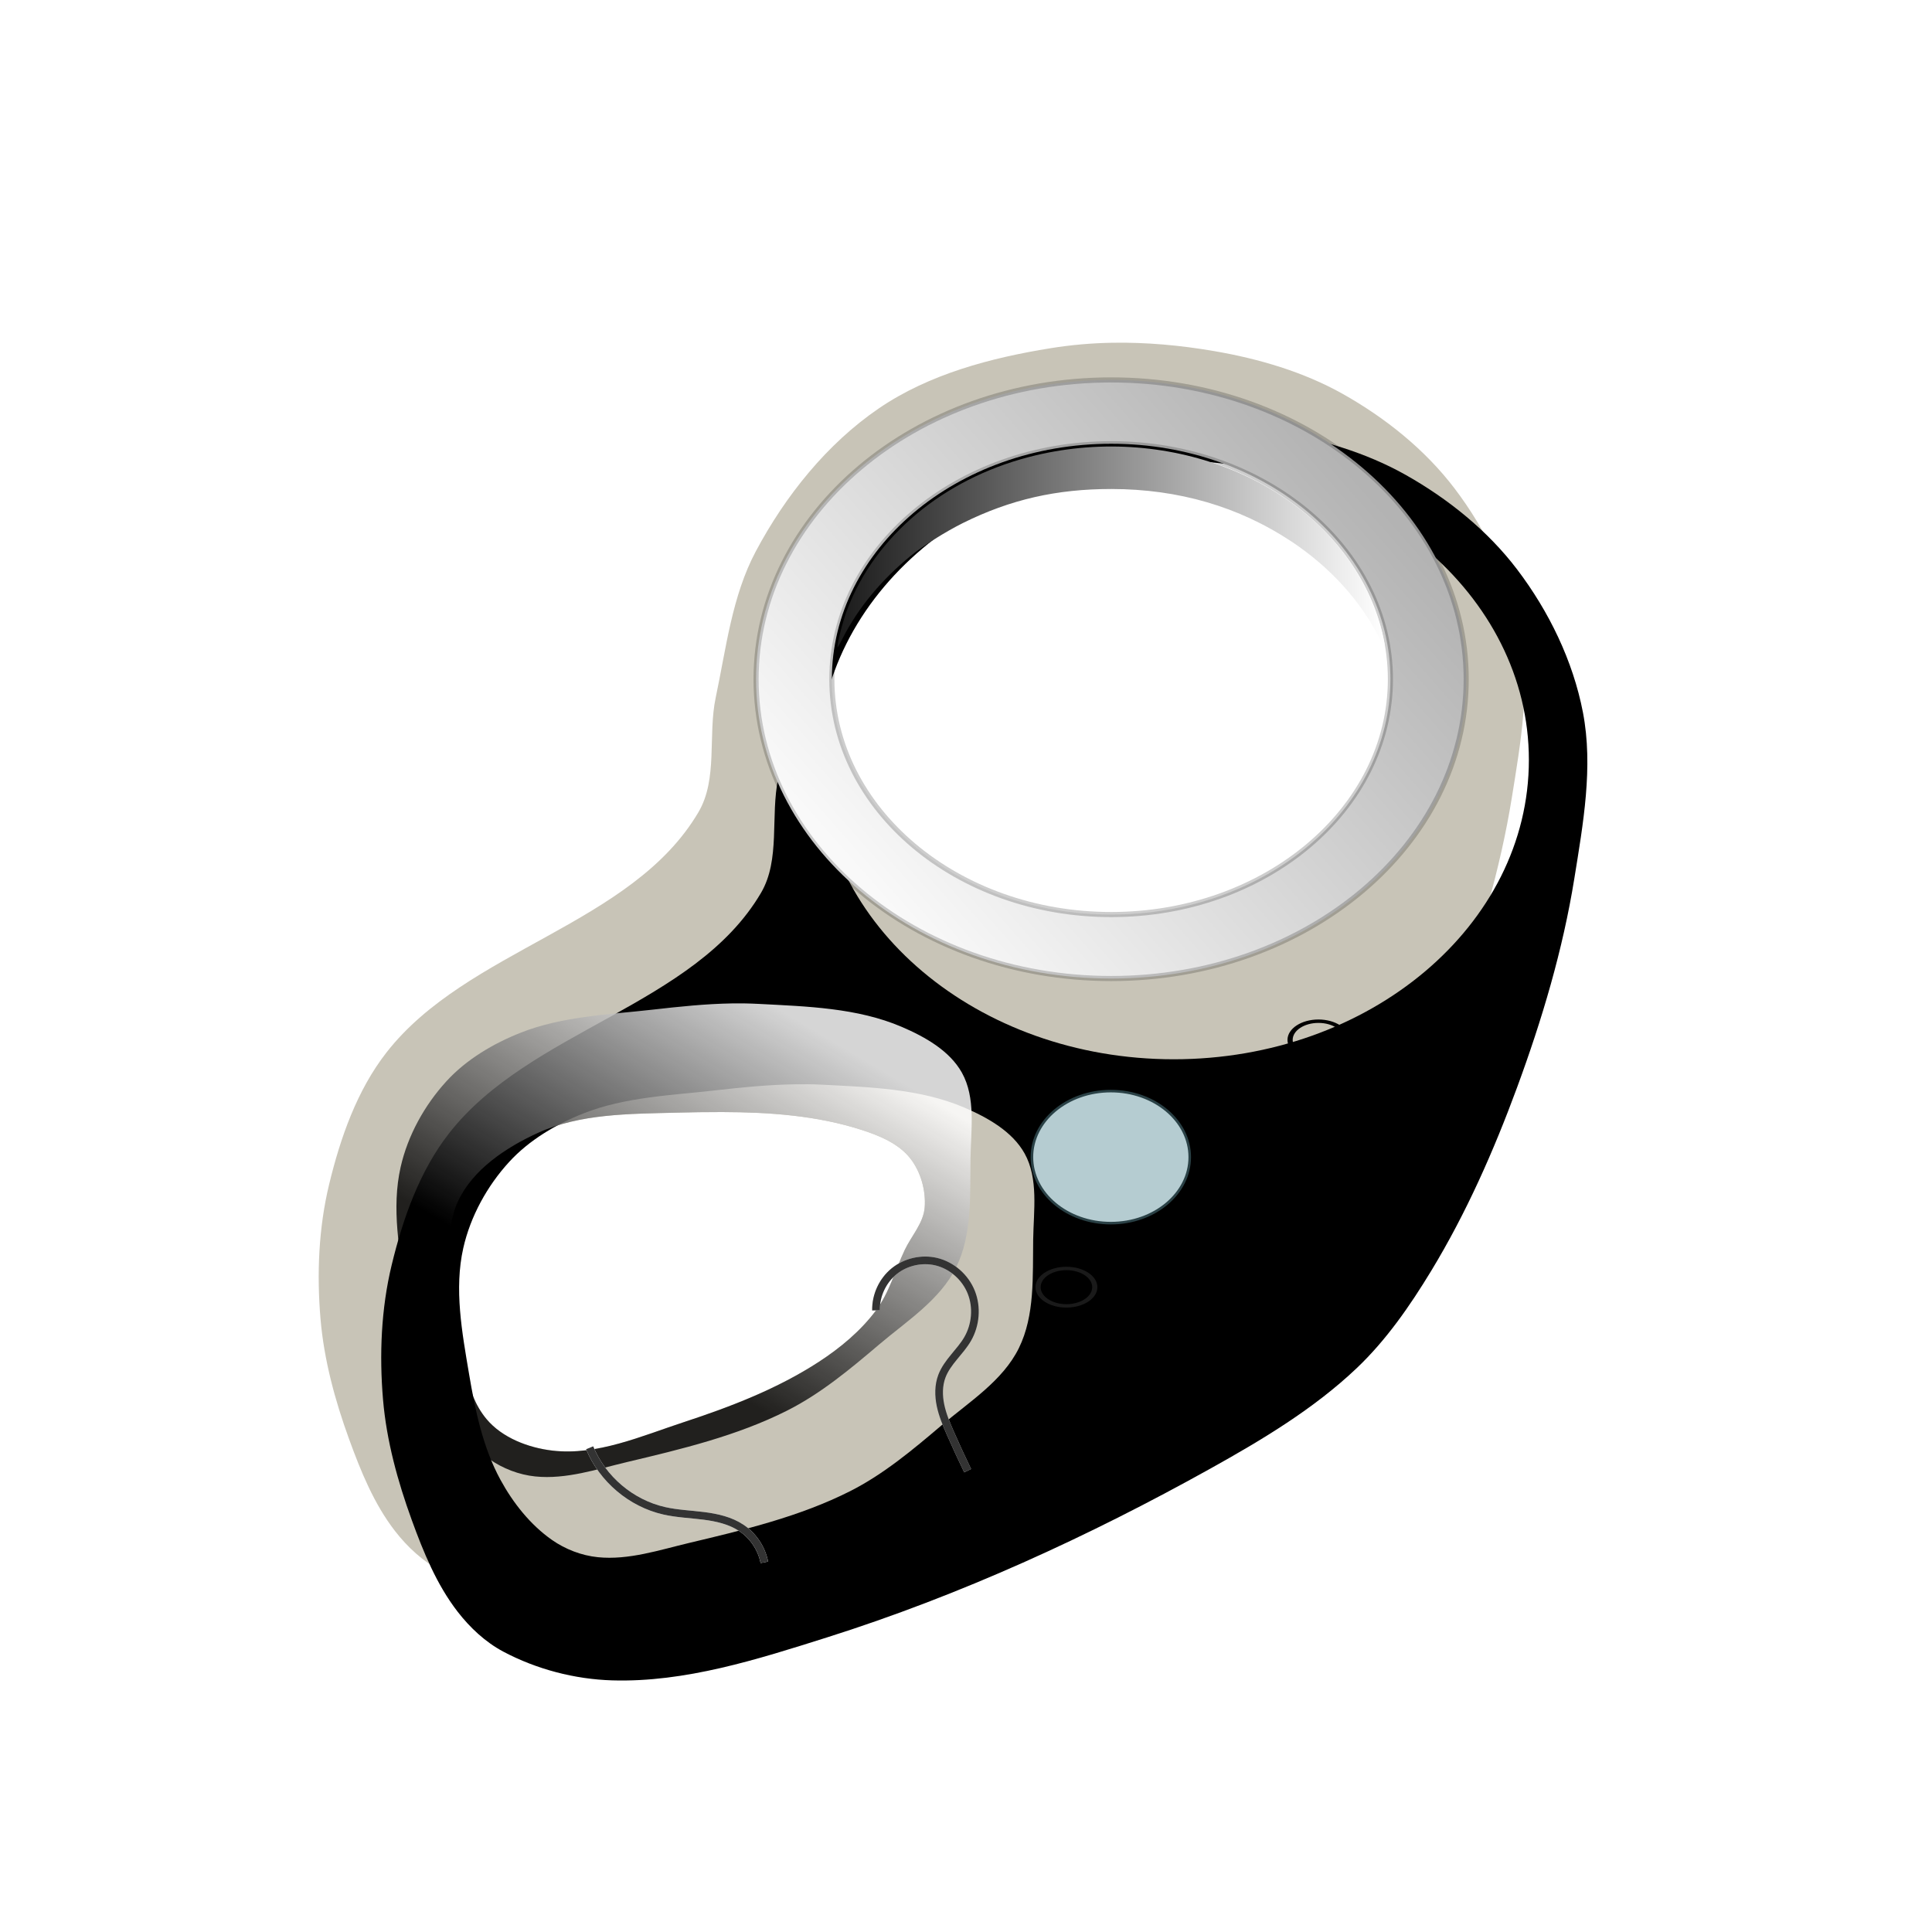 <?xml version="1.0" encoding="UTF-8" standalone="no"?>
<!-- Created with Inkscape (http://www.inkscape.org/) -->

<svg
   xmlns:dc="http://purl.org/dc/elements/1.1/"
   xmlns:cc="http://creativecommons.org/ns#"
   xmlns:rdf="http://www.w3.org/1999/02/22-rdf-syntax-ns#"
   xmlns:svg="http://www.w3.org/2000/svg"
   xmlns="http://www.w3.org/2000/svg"
   xmlns:xlink="http://www.w3.org/1999/xlink"
   xmlns:sodipodi="http://sodipodi.sourceforge.net/DTD/sodipodi-0.dtd"
   xmlns:inkscape="http://www.inkscape.org/namespaces/inkscape"
   width="400"
   height="400"
   id="svg4084"
   version="1.1"
   inkscape:version="0.48.0 r9654"
   sodipodi:docname="New document 3">
  <defs
     id="defs4086">
    <filter
       color-interpolation-filters="sRGB"
       inkscape:collect="always"
       id="filter4751">
      <feGaussianBlur
         inkscape:collect="always"
         stdDeviation="7.237"
         id="feGaussianBlur4753" />
    </filter>
    <filter
       id="filter3810"
       inkscape:label="Dark glass"
       inkscape:menu="Bevels"
       inkscape:menu-tooltip="Illuminated glass effect with light coming from beneath"
       height="1.5"
       width="1.5"
       y="-0.25"
       x="-0.25"
       color-interpolation-filters="sRGB">
      <feBlend
         id="feBlend3812"
         in2="SourceGraphic"
         result="result1"
         mode="screen" />
      <feGaussianBlur
         id="feGaussianBlur3814"
         stdDeviation="2"
         result="result6" />
      <feComposite
         id="feComposite3816"
         in2="result1"
         operator="xor"
         in="result6"
         result="result7" />
      <feComposite
         id="feComposite3818"
         in2="result7"
         result="result4"
         in="result7"
         operator="xor" />
      <feGaussianBlur
         id="feGaussianBlur3820"
         result="result3"
         stdDeviation="3"
         in="result4" />
      <feSpecularLighting
         id="feSpecularLighting3822"
         result="result5"
         specularExponent="55"
         specularConstant="1.5"
         surfaceScale="6"
         in="result3">
        <fePointLight
           id="fePointLight3824"
           z="20000"
           y="-8000"
           x="-5000" />
      </feSpecularLighting>
      <feComposite
         k4="0"
         k1="0"
         id="feComposite3826"
         in2="SourceGraphic"
         in="result3"
         k3="1"
         k2="1.5"
         operator="arithmetic"
         result="result92" />
      <feComposite
         id="feComposite3828"
         in2="result92"
         in="result5"
         operator="atop"
         result="result93" />
      <feBlend
         id="feBlend3830"
         in2="result93"
         mode="multiply" />
    </filter>
    <linearGradient
       inkscape:collect="always"
       xlink:href="#linearGradient3864"
       id="linearGradient4841"
       gradientUnits="userSpaceOnUse"
       x1="-183.143"
       y1="529.383"
       x2="-147.987"
       y2="469.782"
       gradientTransform="translate(69.154,7.488)" />
    <linearGradient
       inkscape:collect="always"
       id="linearGradient3864">
      <stop
         style="stop-color:#000000;stop-opacity:1"
         offset="0"
         id="stop3866" />
      <stop
         style="stop-color:#ffffff;stop-opacity:1"
         offset="1"
         id="stop3868" />
    </linearGradient>
    <filter
       color-interpolation-filters="sRGB"
       inkscape:collect="always"
       id="filter3880">
      <feGaussianBlur
         inkscape:collect="always"
         stdDeviation="1.027"
         id="feGaussianBlur3882" />
    </filter>
    <linearGradient
       inkscape:collect="always"
       xlink:href="#linearGradient3981"
       id="linearGradient4838"
       gradientUnits="userSpaceOnUse"
       x1="-136.508"
       y1="440.808"
       x2="-43.133"
       y2="358.635"
       gradientTransform="translate(69.154,7.488)" />
    <linearGradient
       inkscape:collect="always"
       id="linearGradient3981">
      <stop
         style="stop-color:#f9f9f9;stop-opacity:1"
         offset="0"
         id="stop3983" />
      <stop
         style="stop-color:#b3b3b3;stop-opacity:1"
         offset="1"
         id="stop3985" />
    </linearGradient>
    <filter
       id="filter4159"
       inkscape:label="Darken edges"
       inkscape:menu="Shadows and Glows"
       inkscape:menu-tooltip="Darken the edges with an inner blur"
       color-interpolation-filters="sRGB">
      <feGaussianBlur
         id="feGaussianBlur4161"
         result="result6"
         stdDeviation="1.5" />
      <feComposite
         id="feComposite4163"
         in2="result6"
         operator="atop"
         in="SourceGraphic"
         result="result8" />
      <feComposite
         id="feComposite4165"
         in2="SourceAlpha"
         in="result8"
         operator="atop"
         result="result9" />
    </filter>
    <filter
       id="filter4381"
       inkscape:label="Matte ridge"
       inkscape:menu="Ridges"
       inkscape:menu-tooltip="Soft pastel ridge"
       color-interpolation-filters="sRGB">
      <feGaussianBlur
         id="feGaussianBlur4383"
         stdDeviation="0.5"
         result="result1" />
      <feBlend
         in2="result1"
         id="feBlend4385"
         in="SourceGraphic"
         mode="normal"
         result="result5" />
      <feGaussianBlur
         id="feGaussianBlur4387"
         stdDeviation="3"
         result="result6"
         in="result5" />
      <feComposite
         in2="result6"
         id="feComposite4389"
         operator="xor"
         in="result6"
         result="result8" />
      <feComposite
         in2="result8"
         id="feComposite4391"
         operator="in"
         result="fbSourceGraphic"
         in="result6" />
      <feColorMatrix
         id="feColorMatrix4393"
         result="fbSourceGraphicAlpha"
         in="fbSourceGraphic"
         values="0 0 0 -1 0 0 0 0 -1 0 0 0 0 -1 0 0 0 0 1 0 " />
      <feGaussianBlur
         id="feGaussianBlur4395"
         result="result0"
         in="fbSourceGraphic"
         stdDeviation="0.5" />
      <feSpecularLighting
         id="feSpecularLighting4397"
         specularExponent="55"
         specularConstant="2"
         surfaceScale="2"
         lighting-color="#ffffff"
         result="result1"
         in="result0">
        <fePointLight
           id="fePointLight4399"
           z="20000"
           y="-10000"
           x="-5000" />
      </feSpecularLighting>
      <feComposite
         k4="0"
         k3="0"
         k2="0"
         in2="fbSourceGraphicAlpha"
         id="feComposite4401"
         operator="arithmetic"
         result="result2"
         in="result1"
         k1="1" />
      <feComposite
         k4="0"
         k1="0"
         in2="result2"
         id="feComposite4403"
         k3="1"
         k2="0.5"
         operator="arithmetic"
         result="result4"
         in="fbSourceGraphic" />
      <feComposite
         in2="result4"
         id="feComposite4405"
         operator="over"
         result="result91" />
      <feBlend
         in2="result91"
         id="feBlend4407"
         mode="screen" />
    </filter>
    <inkscape:path-effect
       is_visible="true"
       id="path-effect3902"
       effect="spiro" />
    <filter
       color-interpolation-filters="sRGB"
       inkscape:collect="always"
       id="filter3924">
      <feGaussianBlur
         inkscape:collect="always"
         stdDeviation="0.454"
         id="feGaussianBlur3926" />
    </filter>
    <inkscape:path-effect
       effect="spiro"
       id="path-effect2954"
       is_visible="true" />
    <filter
       color-interpolation-filters="sRGB"
       inkscape:collect="always"
       id="filter3896">
      <feGaussianBlur
         inkscape:collect="always"
         stdDeviation="0.303"
         id="feGaussianBlur3898" />
    </filter>
    <inkscape:path-effect
       is_visible="true"
       id="path-effect4832"
       effect="spiro" />
    <filter
       color-interpolation-filters="sRGB"
       inkscape:collect="always"
       id="filter3946">
      <feGaussianBlur
         inkscape:collect="always"
         stdDeviation="0.425"
         id="feGaussianBlur3948" />
    </filter>
    <inkscape:path-effect
       effect="spiro"
       id="path-effect2956"
       is_visible="true" />
    <filter
       color-interpolation-filters="sRGB"
       inkscape:collect="always"
       id="filter3974">
      <feGaussianBlur
         inkscape:collect="always"
         stdDeviation="0.283"
         id="feGaussianBlur3976" />
    </filter>
    <filter
       color-interpolation-filters="sRGB"
       inkscape:collect="always"
       id="filter4685"
       x="-0.147"
       width="1.294"
       y="-0.147"
       height="1.294">
      <feGaussianBlur
         inkscape:collect="always"
         stdDeviation="0.671"
         id="feGaussianBlur4687" />
    </filter>
    <linearGradient
       inkscape:collect="always"
       xlink:href="#linearGradient4079"
       id="linearGradient4827"
       gradientUnits="userSpaceOnUse"
       x1="-141.25"
       y1="376.26"
       x2="-34.102"
       y2="376.26"
       gradientTransform="translate(69.154,7.488)" />
    <linearGradient
       inkscape:collect="always"
       id="linearGradient4079">
      <stop
         style="stop-color:#1a1a1a;stop-opacity:1"
         offset="0"
         id="stop4081" />
      <stop
         style="stop-color:#ffffff;stop-opacity:1"
         offset="1"
         id="stop4083" />
    </linearGradient>
    <filter
       color-interpolation-filters="sRGB"
       inkscape:collect="always"
       id="filter4663"
       x="-0.159"
       width="1.319"
       y="-0.159"
       height="1.319">
      <feGaussianBlur
         inkscape:collect="always"
         stdDeviation="0.726"
         id="feGaussianBlur4665" />
    </filter>
  </defs>
  <sodipodi:namedview
     id="base"
     pagecolor="#ffffff"
     bordercolor="#666666"
     borderopacity="1.0"
     inkscape:pageopacity="0.0"
     inkscape:pageshadow="2"
     inkscape:zoom="0.98994949"
     inkscape:cx="566.09484"
     inkscape:cy="304.39245"
     inkscape:document-units="px"
     inkscape:current-layer="layer1"
     showgrid="false"
     inkscape:window-width="1440"
     inkscape:window-height="881"
     inkscape:window-x="-4"
     inkscape:window-y="-4"
     inkscape:window-maximized="1" />
  <g
     inkscape:label="Layer 1"
     inkscape:groupmode="layer"
     id="layer1"
     transform="translate(0,-652.362)">
    <g
       style="display:inline"
       id="g4845"
       inkscape:export-filename="C:\Documents and Settings\GDRRA\My Documents\MirillaNueva2.png"
       inkscape:export-xdpi="101.6"
       inkscape:export-ydpi="101.6"
       transform="matrix(1.057,0,0,1.057,249.589,359.962)">
      <path
         id="path4693"
         d="m -6.099,359.616 c -4.019,0.073 -8.022,0.396 -11.969,1.031 -11.734,1.888 -23.837,5.084 -33.656,11.781 -10.186,6.948 -18.332,17.147 -24.125,28.031 -4.646,8.729 -5.798,18.951 -7.844,28.625 -1.565,7.399 0.458,15.918 -3.375,22.438 -13.041,22.179 -45.306,26.833 -61.125,47.125 -5.766,7.396 -9.017,16.665 -11.219,25.781 -2.067,8.559 -2.435,17.601 -1.688,26.375 0.685,8.043 2.867,15.976 5.625,23.562 2.286,6.287 4.879,12.644 8.969,17.938 2.43,3.146 5.458,5.98 8.969,7.844 6.489,3.445 13.969,5.405 21.312,5.625 14.294,0.428 28.427,-4.097 42.062,-8.406 26.103,-8.249 51.24,-19.775 75.156,-33.094 10.104,-5.627 20.24,-11.691 28.625,-19.656 5.802,-5.511 10.441,-12.222 14.594,-19.062 6.858,-11.297 12.245,-23.505 16.812,-35.906 4.891,-13.28 8.971,-26.965 11.219,-40.938 1.725,-10.721 3.736,-21.867 1.687,-32.531 -1.941,-10.106 -6.68,-19.838 -12.906,-28.031 -5.779,-7.605 -13.548,-13.851 -21.875,-18.531 -7.731,-4.345 -16.509,-6.909 -25.25,-8.406 -6.566,-1.125 -13.302,-1.716 -20,-1.594 z m -0.125,7.25 c 38.413,0 69.562,26.253 69.562,58.625 0,32.372 -31.149,58.625 -69.562,58.625 -38.413,0 -69.563,-26.253 -69.563,-58.625 0,-32.372 31.149,-58.625 69.563,-58.625 z m -74.25,122.156 c 1.732,-0.027 3.458,-0.028 5.188,0.062 9.454,0.495 19.36,0.771 28.062,4.5 4.537,1.944 9.373,4.66 11.781,8.969 2.751,4.921 1.776,11.207 1.688,16.844 -0.112,7.165 0.357,14.885 -2.813,21.312 -3.157,6.403 -9.716,10.502 -15.156,15.125 -5.615,4.771 -11.359,9.588 -17.938,12.906 -9.82,4.952 -20.705,7.554 -31.406,10.094 -5.892,1.398 -11.944,3.428 -17.969,2.812 -3.178,-0.325 -6.351,-1.543 -8.969,-3.375 -4.237,-2.964 -7.62,-7.24 -10.094,-11.781 -3.453,-6.338 -4.955,-13.633 -6.156,-20.75 -1.371,-8.12 -2.94,-16.624 -1.125,-24.656 1.401,-6.201 4.678,-12.153 8.969,-16.844 3.92,-4.286 9.191,-7.4 14.594,-9.531 8.121,-3.203 17.107,-3.515 25.781,-4.5 5.163,-0.586 10.366,-1.106 15.562,-1.188 z"
         style="fill:#000000;stroke:none;filter:url(#filter4751)"
         inkscape:connector-curvature="0" />
      <path
         id="path2926"
         d="m -18.346,343.769 c -4.019,0.073 -8.022,0.427 -11.969,1.062 -11.735,1.888 -23.837,5.084 -33.656,11.781 -10.186,6.948 -18.332,17.147 -24.125,28.031 -4.646,8.729 -5.798,18.951 -7.844,28.625 -1.565,7.399 0.458,15.918 -3.375,22.438 -13.041,22.179 -45.306,26.802 -61.125,47.094 -5.766,7.396 -9.017,16.696 -11.219,25.812 -2.067,8.559 -2.435,17.601 -1.688,26.375 0.685,8.043 2.836,15.945 5.594,23.531 2.286,6.287 4.879,12.675 8.969,17.969 2.43,3.146 5.489,5.98 9,7.844 6.489,3.445 13.969,5.405 21.312,5.625 14.294,0.428 28.427,-4.128 42.062,-8.438 26.103,-8.249 51.24,-19.775 75.156,-33.094 10.104,-5.627 20.209,-11.66 28.594,-19.625 5.802,-5.511 10.441,-12.222 14.594,-19.062 6.858,-11.297 12.277,-23.505 16.844,-35.906 4.891,-13.28 8.97,-26.965 11.219,-40.938 1.725,-10.721 3.704,-21.867 1.656,-32.531 -1.941,-10.106 -6.649,-19.87 -12.875,-28.062 -5.779,-7.605 -13.548,-13.82 -21.875,-18.5 -7.731,-4.345 -16.509,-6.909 -25.25,-8.406 -6.566,-1.125 -13.302,-1.747 -20,-1.625 z m -0.125,18.094 c 31.339,0 56.719,21.402 56.719,47.812 0,26.411 -25.38,47.812 -56.719,47.812 -31.339,0 -56.75,-21.402 -56.75,-47.812 0,-26.411 25.411,-47.812 56.75,-47.812 z m -76.125,132.594 c 9.247,0.024 18.538,0.691 27.25,3.5 3.51,1.132 7.263,2.686 9.531,5.594 2.038,2.612 3.062,6.259 2.812,9.562 -0.233,3.086 -2.618,5.607 -3.938,8.406 -1.854,3.934 -2.992,8.296 -5.594,11.781 -3.009,4.032 -7.001,7.351 -11.219,10.094 -8.069,5.247 -17.23,8.78 -26.375,11.781 -8.363,2.745 -17.039,6.613 -25.781,5.594 -4.735,-0.552 -9.843,-2.504 -12.906,-6.156 -4.489,-5.353 -4.681,-13.266 -5.625,-20.188 -1.01,-7.41 -3.125,-15.643 0,-22.438 2.881,-6.264 9.442,-10.615 15.719,-13.469 8.256,-3.754 17.84,-3.698 26.906,-3.938 3.05,-0.081 6.136,-0.133 9.219,-0.125 z"
         style="fill:#c8c4b7;stroke:none;filter:url(#filter3810)"
         inkscape:connector-curvature="0" />
      <path
         id="path2934"
         d="m -92.721,473.175 c -5.197,0.081 -10.4,0.632 -15.562,1.219 -8.674,0.985 -17.691,1.297 -25.812,4.5 -5.403,2.131 -10.674,5.245 -14.594,9.531 -4.29,4.691 -7.567,10.612 -8.969,16.812 -1.815,8.033 -0.246,16.567 1.125,24.688 1.201,7.117 2.735,14.412 6.188,20.75 2.474,4.541 5.856,8.817 10.094,11.781 2.618,1.832 5.79,3.05 8.969,3.375 6.024,0.616 12.045,-1.414 17.938,-2.812 10.701,-2.539 21.586,-5.141 31.406,-10.094 6.579,-3.318 12.354,-8.135 17.969,-12.906 5.441,-4.623 11.968,-8.753 15.125,-15.156 3.169,-6.427 2.701,-14.147 2.812,-21.312 0.088,-5.636 1.063,-11.892 -1.688,-16.812 -2.408,-4.309 -7.244,-7.024 -11.781,-8.969 -8.702,-3.729 -18.577,-4.005 -28.031,-4.5 -1.73,-0.091 -3.455,-0.121 -5.188,-0.094 z m -1.875,21.281 c 9.247,0.024 18.538,0.691 27.25,3.5 3.51,1.132 7.263,2.686 9.531,5.594 2.038,2.612 3.062,6.259 2.812,9.562 -0.233,3.086 -2.618,5.607 -3.938,8.406 -1.854,3.934 -2.992,8.296 -5.594,11.781 -3.009,4.032 -7.001,7.351 -11.219,10.094 -8.069,5.247 -17.23,8.78 -26.375,11.781 -8.363,2.745 -17.039,6.613 -25.781,5.594 -4.735,-0.552 -9.843,-2.504 -12.906,-6.156 -4.489,-5.353 -4.681,-13.266 -5.625,-20.188 -1.01,-7.41 -3.125,-15.643 0,-22.438 2.881,-6.264 9.442,-10.615 15.719,-13.469 8.256,-3.754 17.84,-3.698 26.906,-3.938 3.05,-0.081 6.136,-0.133 9.219,-0.125 z"
         style="opacity:0.912;fill:url(#linearGradient4841);fill-opacity:1;stroke:none;filter:url(#filter3880)"
         inkscape:connector-curvature="0" />
      <path
         id="path2930"
         d="m -18.471,351.05 c -38.413,0 -69.562,26.253 -69.562,58.625 0,32.372 31.149,58.625 69.562,58.625 38.413,0 69.531,-26.253 69.531,-58.625 0,-32.372 -31.118,-58.625 -69.531,-58.625 z m 0,12.5 c 30.215,0 54.688,20.661 54.688,46.125 0,25.464 -24.472,46.094 -54.688,46.094 -30.215,0 -54.719,-20.63 -54.719,-46.094 0,-25.464 24.503,-46.125 54.719,-46.125 z"
         style="color:#000000;fill:url(#linearGradient4838);fill-opacity:1;stroke:#000000;stroke-width:1;stroke-linecap:round;stroke-linejoin:round;stroke-miterlimit:4;stroke-opacity:0.196;stroke-dasharray:none;stroke-dashoffset:0;marker:none;visibility:visible;display:inline;overflow:visible;filter:url(#filter4159);enable-background:accumulate"
         inkscape:connector-curvature="0" />
      <path
         transform="translate(-670.324,-179.159)"
         d="m 667.485,682.441 c 0,7.28 -7.032,13.181 -15.706,13.181 -8.674,0 -15.706,-5.902 -15.706,-13.181 0,-7.28 7.032,-13.181 15.706,-13.181 8.674,0 15.706,5.902 15.706,13.181 z"
         sodipodi:ry="13.181419"
         sodipodi:rx="15.705522"
         sodipodi:cy="682.44104"
         sodipodi:cx="651.77911"
         id="path2932"
         style="color:#000000;fill:#cccccc;stroke:#000000;stroke-width:1;stroke-linecap:round;stroke-linejoin:round;stroke-miterlimit:4;stroke-opacity:1;stroke-dasharray:none;stroke-dashoffset:0;marker:none;visibility:visible;display:inline;overflow:visible;filter:url(#filter4381);enable-background:accumulate"
         sodipodi:type="arc" />
      <path
         style="fill:none;stroke:#cccccc;stroke-width:1.5;stroke-linecap:butt;stroke-linejoin:miter;stroke-miterlimit:4;stroke-opacity:1;stroke-dasharray:none;filter:url(#filter3924)"
         d="m -64.539,533.291 c -0.064,-2.913 1.286,-5.824 3.551,-7.657 2.264,-1.833 5.393,-2.547 8.228,-1.879 3.079,0.726 5.713,3.06 6.881,6 1.168,2.94 0.87,6.405 -0.711,9.145 -0.742,1.285 -1.736,2.402 -2.677,3.549 -0.941,1.147 -1.848,2.354 -2.371,3.743 -0.684,1.817 -0.664,3.84 -0.264,5.74 0.401,1.9 1.164,3.701 1.946,5.478 1.078,2.45 2.2,4.882 3.365,7.292 l 0,0"
         id="path3900"
         inkscape:path-effect="#path-effect3902"
         inkscape:original-d="m -64.539123,533.29073 c 0,0 6.88665,-10.79362 11.77914,-9.5355 5.27932,1.35759 6.76483,9.72608 6.17003,15.14461 -0.32258,2.93861 -4.37905,4.41231 -5.0482,7.29185 -0.85588,3.68311 0.59912,7.59558 1.68273,11.21823 0.76716,2.56473 3.36547,7.29185 3.36547,7.29185 0,0 0,0 0,0"
         sodipodi:nodetypes="caaaaaa"
         inkscape:connector-curvature="0" />
      <path
         sodipodi:nodetypes="caaaaaa"
         inkscape:original-d="m -64.539123,533.29073 c 0,0 6.88665,-10.79362 11.77914,-9.5355 5.27932,1.35759 6.76483,9.72608 6.17003,15.14461 -0.32258,2.93861 -4.37905,4.41231 -5.0482,7.29185 -0.85588,3.68311 0.59912,7.59558 1.68273,11.21823 0.76716,2.56473 3.36547,7.29185 3.36547,7.29185 0,0 0,0 0,0"
         inkscape:path-effect="#path-effect2954"
         id="path2936"
         d="m -64.539,533.291 c -0.064,-2.913 1.286,-5.824 3.551,-7.657 2.264,-1.833 5.393,-2.547 8.228,-1.879 3.079,0.726 5.713,3.06 6.881,6 1.168,2.94 0.87,6.405 -0.711,9.145 -0.742,1.285 -1.736,2.402 -2.677,3.549 -0.941,1.147 -1.848,2.354 -2.371,3.743 -0.684,1.817 -0.664,3.84 -0.264,5.74 0.401,1.9 1.164,3.701 1.946,5.478 1.078,2.45 2.2,4.882 3.365,7.292 l 0,0"
         style="fill:none;stroke:#333333;stroke-width:1.5;stroke-linecap:butt;stroke-linejoin:miter;stroke-miterlimit:4;stroke-opacity:1;stroke-dasharray:none;filter:url(#filter3896)"
         inkscape:connector-curvature="0" />
      <path
         style="fill:none;stroke:#ffffff;stroke-width:1.5;stroke-linecap:butt;stroke-linejoin:miter;stroke-miterlimit:4;stroke-opacity:1;stroke-dasharray:none;filter:url(#filter3946)"
         d="m -120.63,560.214 c 2.513,6.122 8.13,10.875 14.584,12.34 2.544,0.578 5.17,0.67 7.759,0.997 2.589,0.327 5.216,0.92 7.386,2.369 2.302,1.537 3.954,4.015 4.487,6.731"
         id="path3928"
         inkscape:path-effect="#path-effect4832"
         inkscape:original-d="m -120.63027,560.21448 c 0,0 8.87896,9.51035 14.5837,12.34005 4.63274,2.29796 10.878647,0.44239 15.144607,3.36547 2.22443,1.5242 4.48729,6.73094 4.48729,6.73094"
         sodipodi:nodetypes="caaa"
         inkscape:connector-curvature="0" />
      <path
         sodipodi:nodetypes="caaa"
         inkscape:original-d="m -120.63027,560.21448 c 0,0 8.87896,9.51035 14.5837,12.34005 4.63274,2.29796 10.878647,0.44239 15.144607,3.36547 2.22443,1.5242 4.48729,6.73094 4.48729,6.73094"
         inkscape:path-effect="#path-effect2956"
         id="path2938"
         d="m -120.63,560.214 c 2.513,6.122 8.13,10.875 14.584,12.34 2.544,0.578 5.17,0.67 7.759,0.997 2.589,0.327 5.216,0.92 7.386,2.369 2.302,1.537 3.954,4.015 4.487,6.731"
         style="fill:none;stroke:#333333;stroke-width:1.5;stroke-linecap:butt;stroke-linejoin:miter;stroke-miterlimit:4;stroke-opacity:1;stroke-dasharray:none;filter:url(#filter3974)"
         inkscape:connector-curvature="0" />
      <path
         sodipodi:type="arc"
         style="color:#000000;fill:none;stroke:#000000;stroke-width:1;stroke-linecap:round;stroke-linejoin:round;stroke-miterlimit:4;stroke-opacity:1;stroke-dasharray:none;stroke-dashoffset:0;marker:none;visibility:visible;display:inline;overflow:visible;filter:url(#filter4685);enable-background:accumulate"
         id="path2942"
         sodipodi:cx="629.62317"
         sodipodi:cy="720.30261"
         sodipodi:rx="5.4688869"
         sodipodi:ry="5.4688869"
         d="m 635.092,720.303 c 0,3.02 -2.449,5.469 -5.469,5.469 -3.02,0 -5.469,-2.449 -5.469,-5.469 0,-3.02 2.449,-5.469 5.469,-5.469 3.02,0 5.469,2.449 5.469,5.469 z"
         transform="matrix(1.016,0,0,0.67,-617.577,-2.279)" />
      <path
         id="path3995"
         d="m -72.046,402.839 c 0.238,-1.66 1.162,-4.998 1.94,-7.013 5.49,-14.216 18.681,-25.257 35.427,-29.652 26.665,-6.998 55.256,4.15 66.083,25.767 1.355,2.705 2.609,6.127 3.25,8.869 0.667,2.852 0.523,3.002 -0.659,0.684 -3.733,-7.32 -9.668,-13.821 -17.158,-18.794 -10.27,-6.818 -22.14,-10.279 -35.273,-10.286 -10.756,-0.006 -19.816,2.068 -29.053,6.651 -3.353,1.663 -7.917,4.527 -10.214,6.407 -5.807,4.755 -10.306,10.196 -13.358,16.154 -1.052,2.054 -1.118,2.135 -0.986,1.211 z"
         style="color:#000000;fill:url(#linearGradient4827);fill-opacity:1;fill-rule:nonzero;stroke:none;stroke-width:2;marker:none;visibility:visible;display:inline;overflow:visible;enable-background:accumulate"
         inkscape:connector-curvature="0" />
      <path
         transform="matrix(1.016,0,0,0.67,-666.943,46.153)"
         d="m 635.092,720.303 c 0,3.02 -2.449,5.469 -5.469,5.469 -3.02,0 -5.469,-2.449 -5.469,-5.469 0,-3.02 2.449,-5.469 5.469,-5.469 3.02,0 5.469,2.449 5.469,5.469 z"
         sodipodi:ry="5.4688869"
         sodipodi:rx="5.4688869"
         sodipodi:cy="720.30261"
         sodipodi:cx="629.62317"
         id="path4613"
         style="color:#000000;fill:none;stroke:#1a1a1a;stroke-width:1;stroke-linecap:round;stroke-linejoin:round;stroke-miterlimit:4;stroke-opacity:1;stroke-dasharray:none;stroke-dashoffset:0;marker:none;visibility:visible;display:inline;overflow:visible;filter:url(#filter4663);enable-background:accumulate"
         sodipodi:type="arc" />
      <path
         sodipodi:type="arc"
         style="opacity:0.317;color:#000000;fill:#87cdde;stroke:none;stroke-width:1;marker:none;visibility:visible;display:inline;overflow:visible;enable-background:accumulate"
         id="path4777"
         sodipodi:cx="651.77911"
         sodipodi:cy="682.44104"
         sodipodi:rx="15.705522"
         sodipodi:ry="13.181419"
         d="m 667.485,682.441 c 0,7.28 -7.032,13.181 -15.706,13.181 -8.674,0 -15.706,-5.902 -15.706,-13.181 0,-7.28 7.032,-13.181 15.706,-13.181 8.674,0 15.706,5.902 15.706,13.181 z"
         transform="translate(-670.324,-179.159)" />
    </g>
  </g>
</svg>
